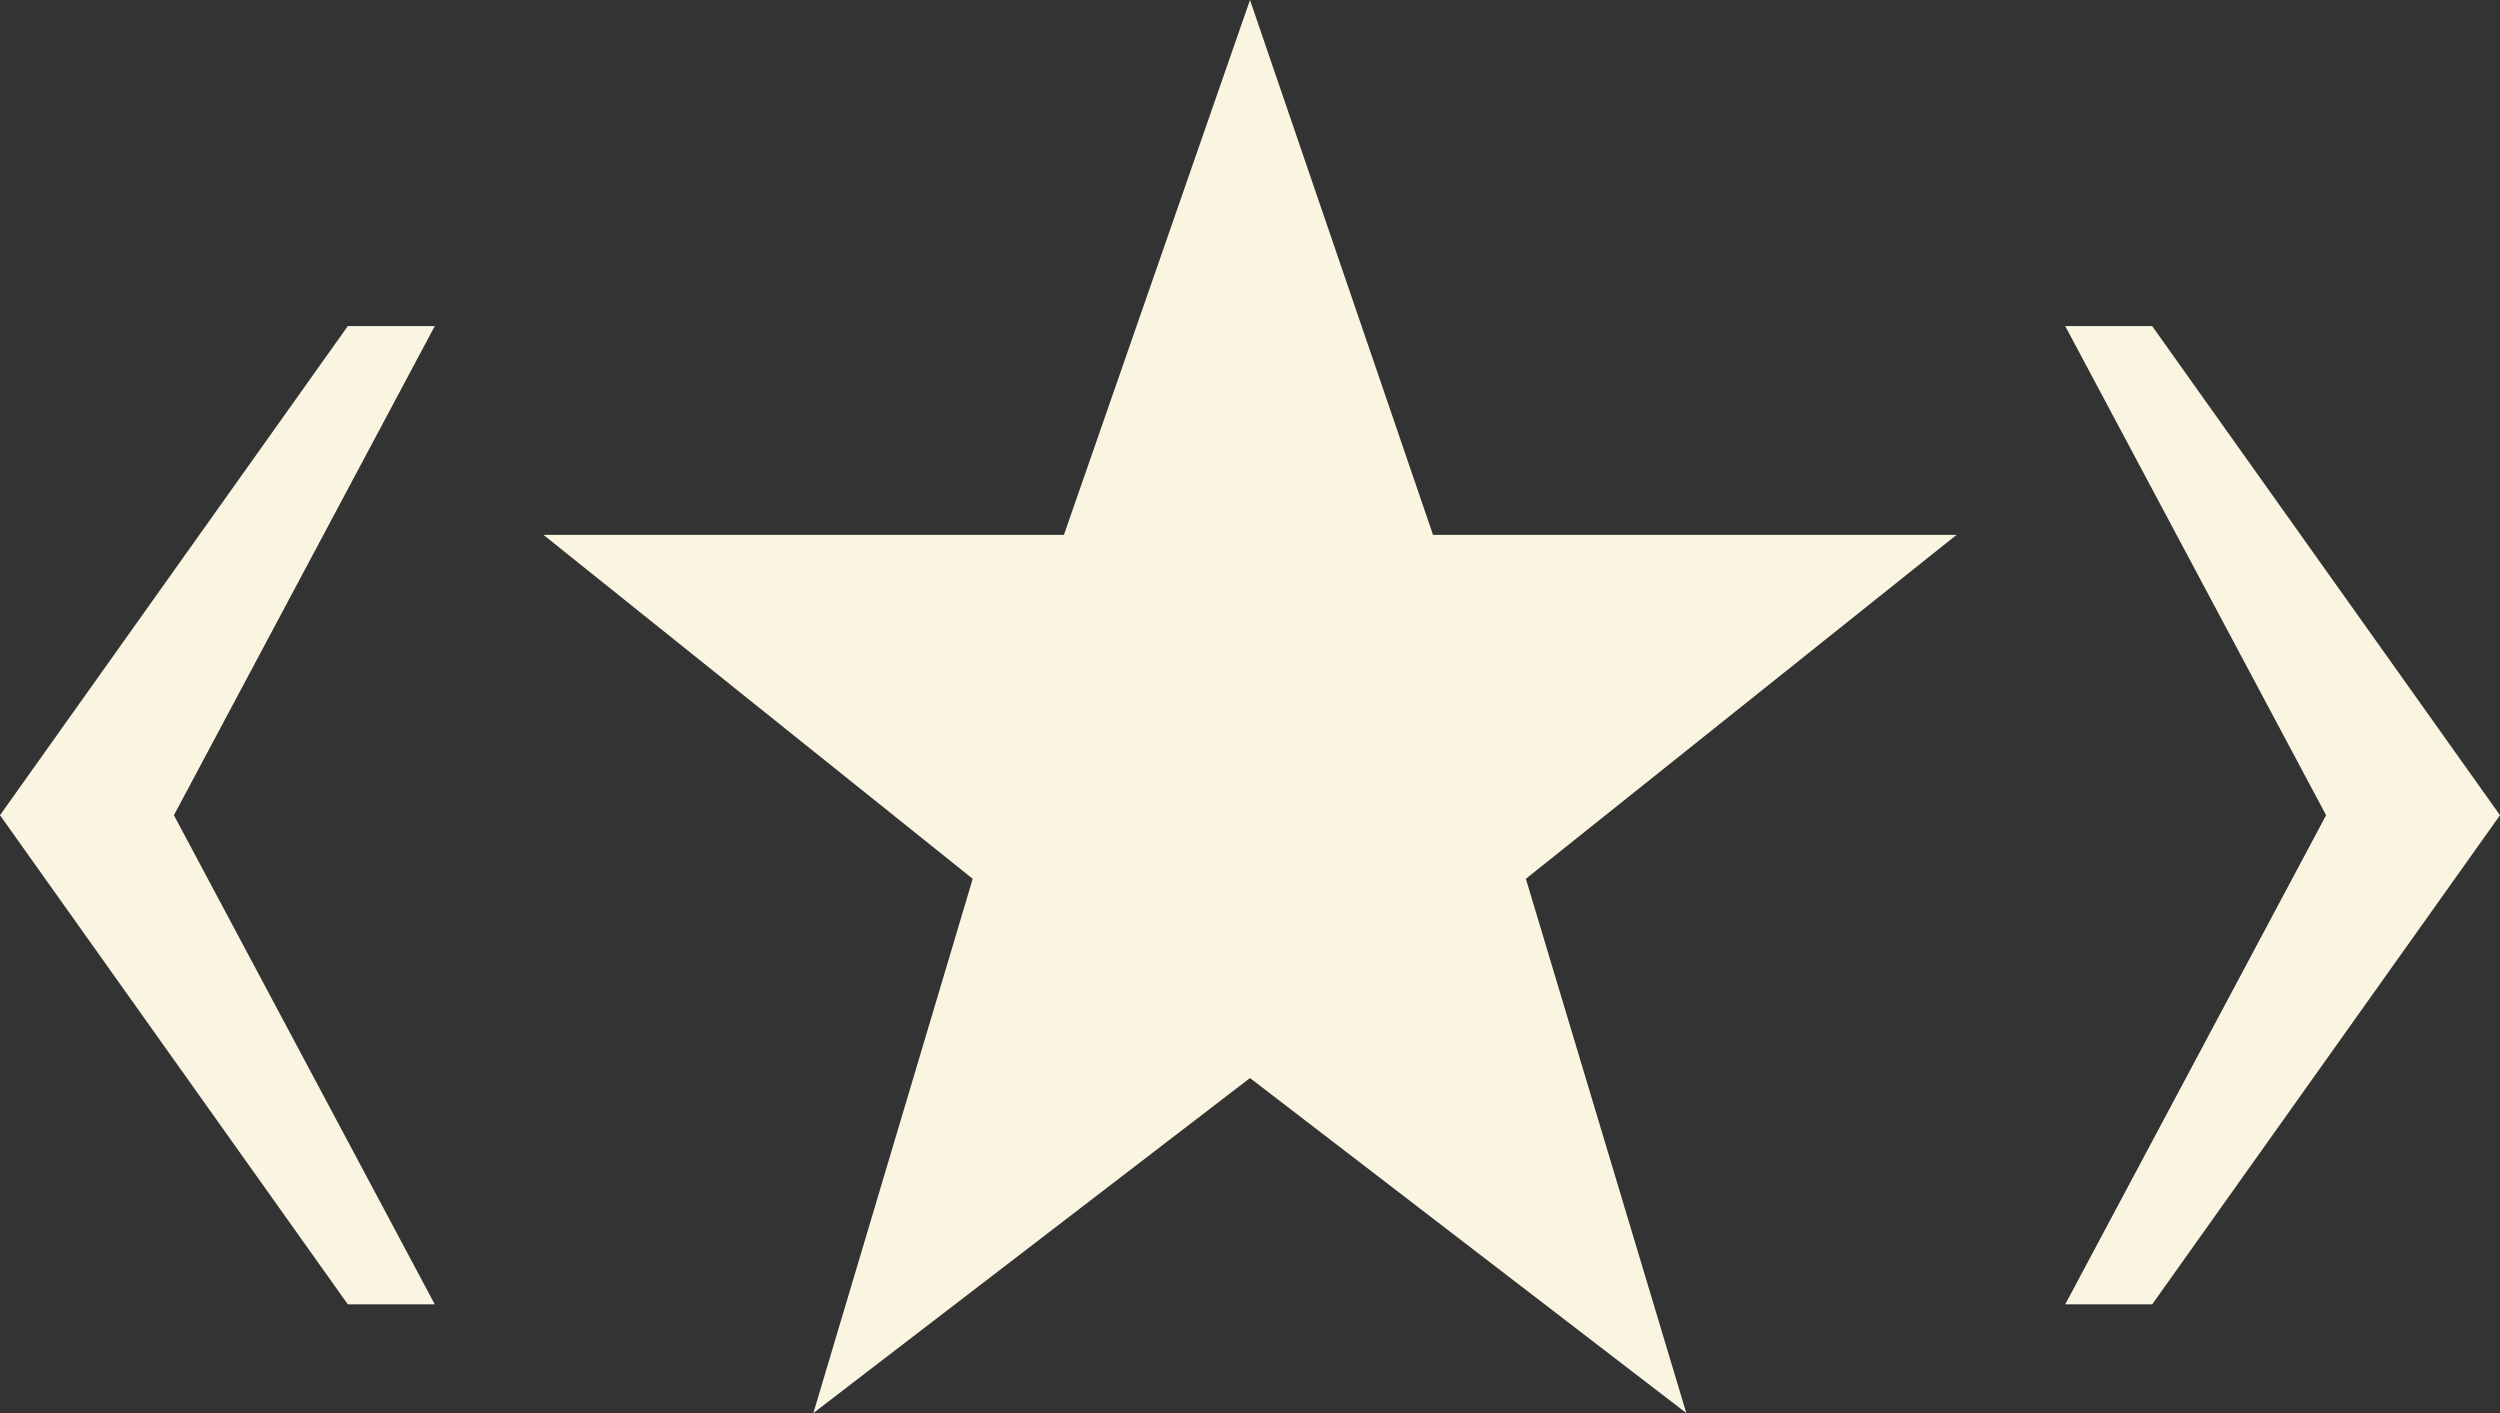 <svg xmlns="http://www.w3.org/2000/svg" width="23" height="13" viewBox="0 0 23 13"><rect x="0" y="0" width="23" height="13" fill="#333333" stroke="none"/><path data-name="Experience Per Battle" d="M19.8 12H19l2.4-4.5L19 3h.8L23 7.5zm-4.286 1L11.5 9.918 7.483 13l1.466-4.915L5 4.921h4.788L11.5 0l1.684 4.921H18l-3.962 3.164zM3.2 12L0 7.5 3.2 3H4L1.6 7.5 4 12h-.8z" fill="#f9f5e1" fill-rule="evenodd"/></svg>